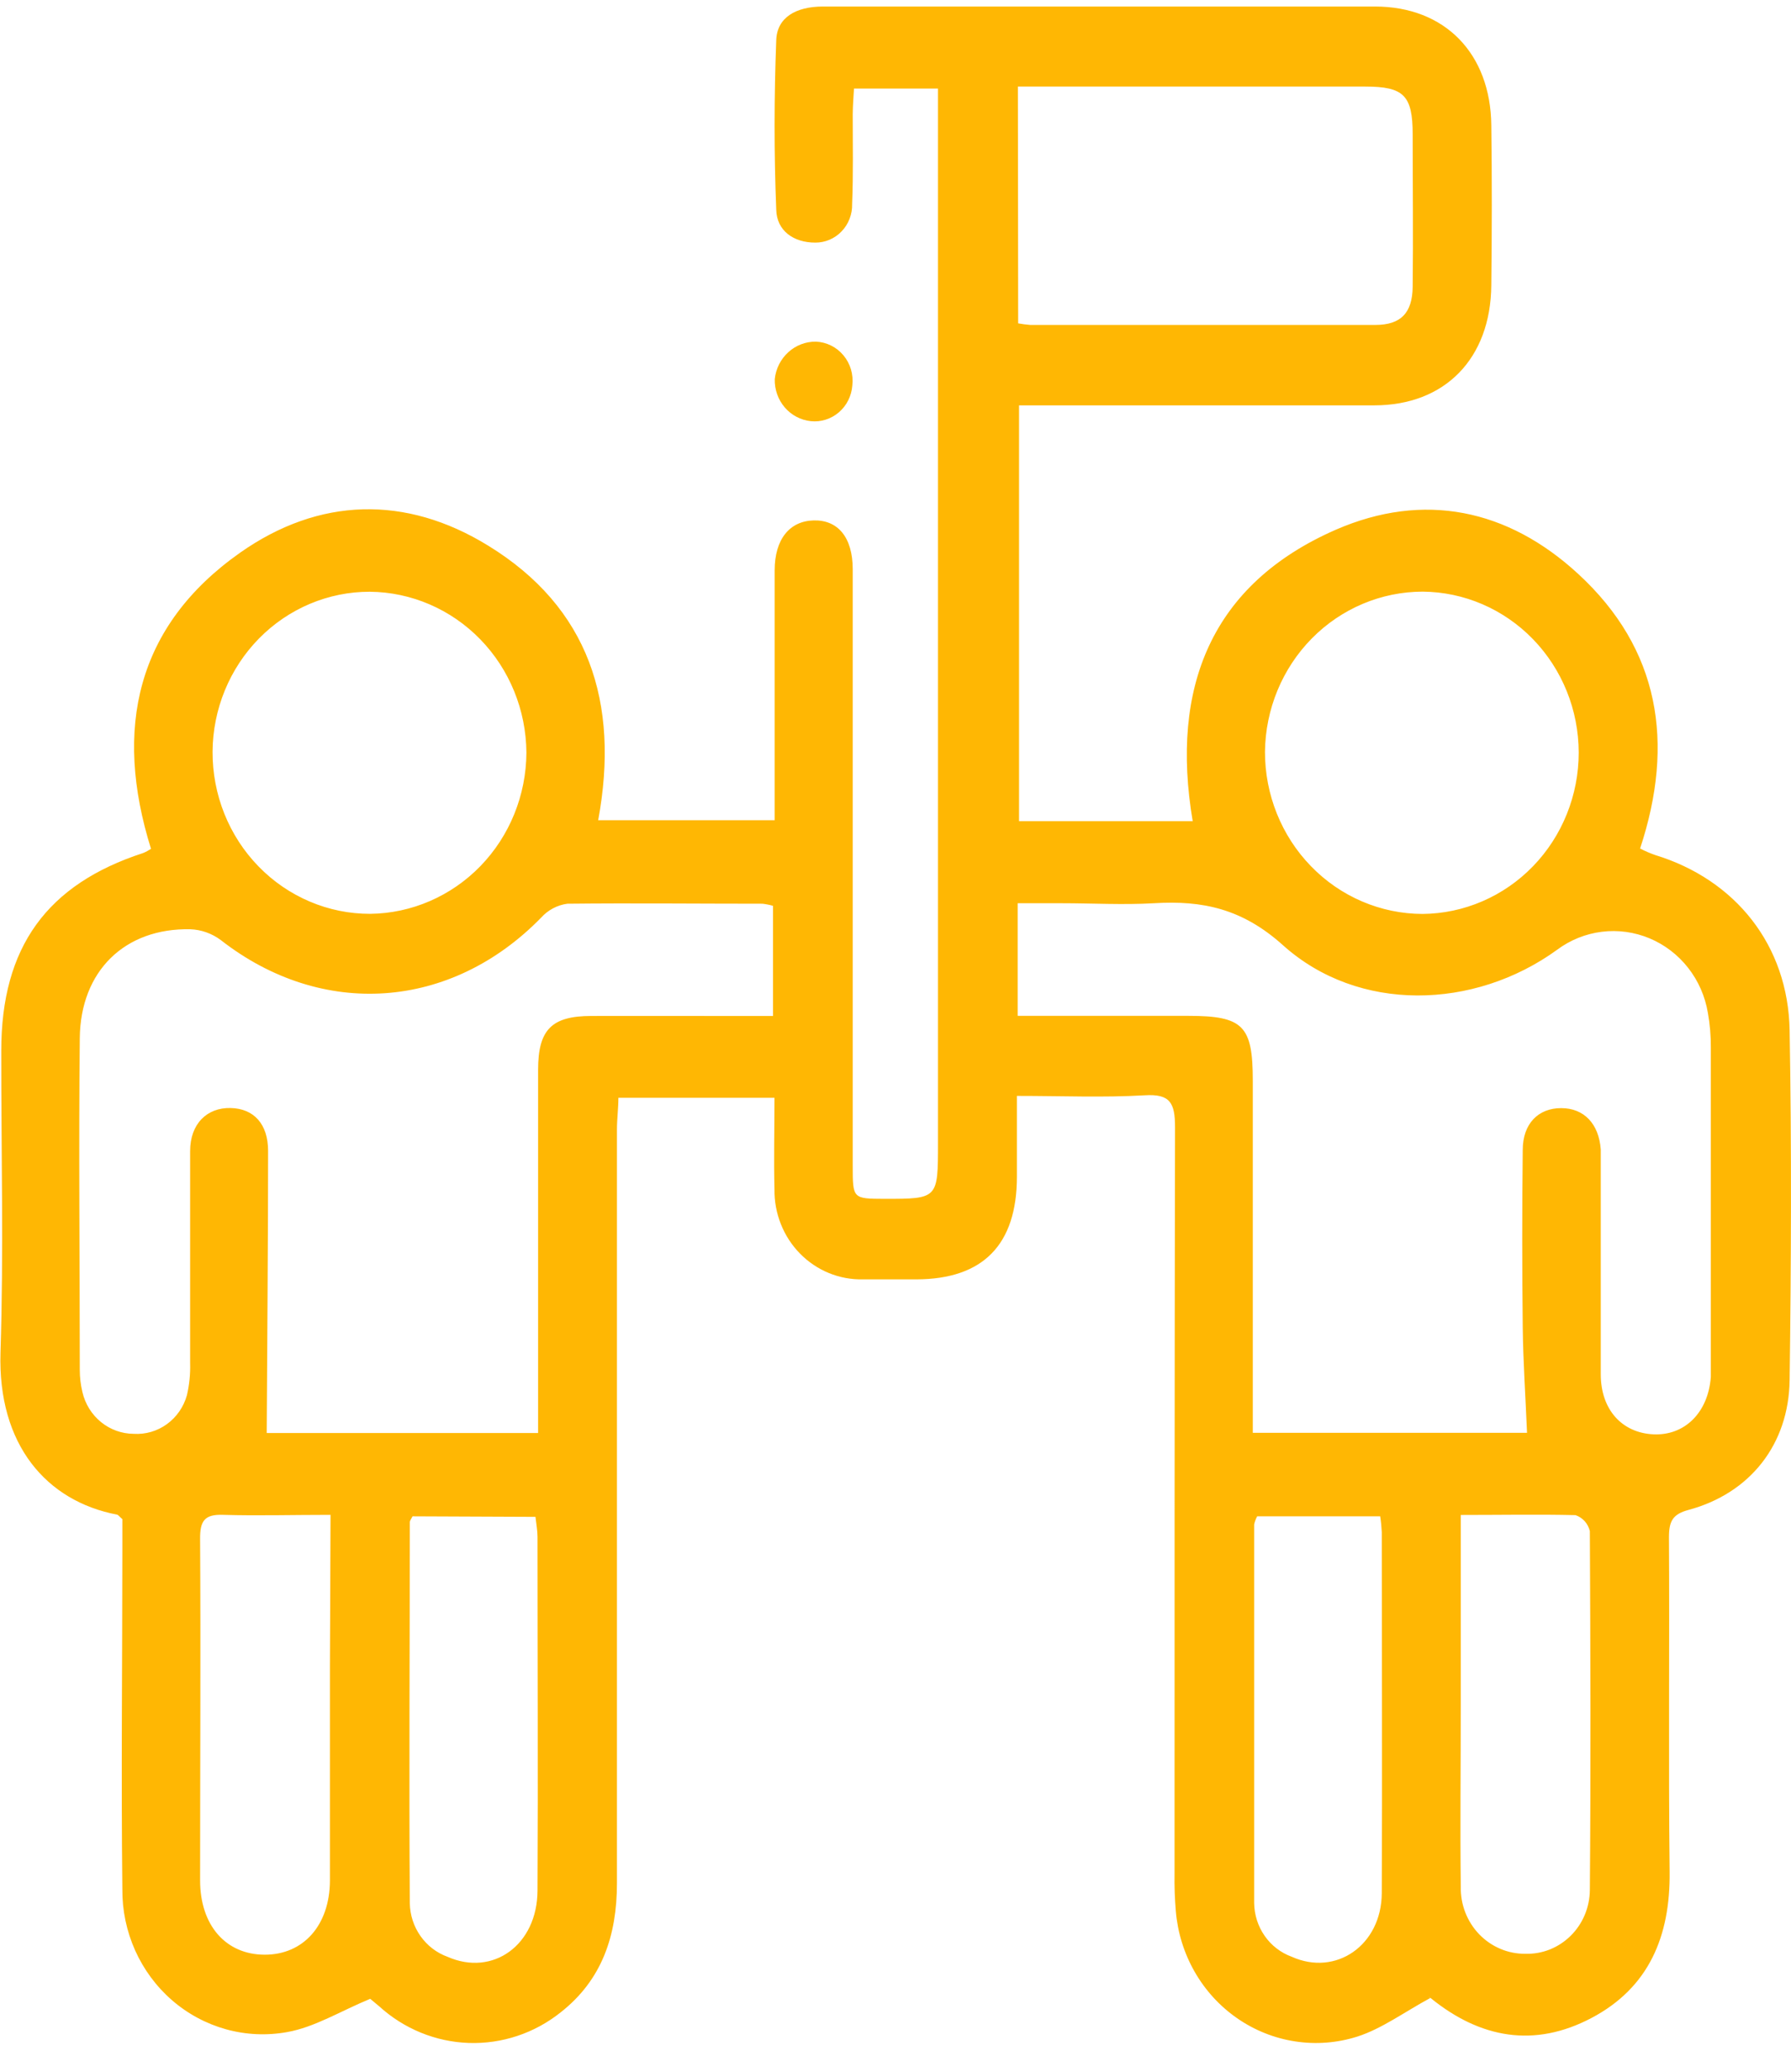 <svg width="51" height="59" viewBox="0 0 51 59" fill="none" xmlns="http://www.w3.org/2000/svg">
<g clip-path="url(#clip0_61_230)">
<path d="M10.542 56.913C9.695 57.263 8.962 57.722 8.173 57.861C7.595 57.965 7.003 57.938 6.437 57.781C5.872 57.624 5.346 57.342 4.899 56.954C4.452 56.566 4.093 56.081 3.848 55.535C3.604 54.989 3.479 54.395 3.484 53.794C3.447 50.55 3.484 47.303 3.484 44.058V43.255C3.4 43.184 3.37 43.136 3.334 43.127C1.32 42.742 -0.067 41.133 0.014 38.513C0.106 35.647 0.033 32.779 0.036 29.914C0.036 26.974 1.333 25.18 4.078 24.288C4.156 24.256 4.23 24.215 4.3 24.169C3.231 20.751 3.881 17.82 6.836 15.738C9.087 14.154 11.559 14.094 13.901 15.536C16.759 17.29 17.654 19.993 17.034 23.354H22.059V19.725C22.059 18.563 22.059 17.404 22.059 16.242C22.059 15.353 22.485 14.835 23.171 14.818C23.857 14.801 24.282 15.296 24.282 16.21C24.282 21.871 24.282 27.532 24.282 33.192C24.282 34.132 24.282 34.132 25.188 34.135C26.71 34.135 26.71 34.135 26.71 32.543V2.522H24.318C24.304 2.749 24.285 3 24.282 3.248C24.282 4.102 24.299 4.957 24.265 5.811C24.269 5.955 24.244 6.097 24.192 6.23C24.141 6.364 24.064 6.485 23.966 6.587C23.868 6.69 23.752 6.771 23.622 6.826C23.493 6.881 23.355 6.909 23.215 6.908C22.599 6.908 22.118 6.572 22.104 5.971C22.04 4.364 22.043 2.752 22.104 1.143C22.126 0.499 22.66 0.189 23.426 0.186C25.873 0.186 28.321 0.186 30.771 0.186C33.566 0.186 36.36 0.186 39.155 0.186C41.141 0.186 42.444 1.519 42.466 3.567C42.486 5.082 42.483 6.6 42.466 8.124C42.447 10.209 41.147 11.542 39.133 11.542C36.063 11.542 32.991 11.542 29.918 11.542H29.018V23.383H33.963C33.319 19.563 34.499 16.632 38.038 15.083C40.538 13.995 42.933 14.49 44.941 16.342C47.258 18.475 47.697 21.149 46.703 24.16C46.841 24.232 46.984 24.294 47.13 24.345C49.414 25.043 50.919 26.909 50.961 29.341C51.019 32.657 51.005 35.975 50.961 39.29C50.939 41.133 49.828 42.523 48.08 42.993C47.633 43.113 47.525 43.312 47.525 43.768C47.544 46.941 47.508 50.117 47.544 53.29C47.566 55.135 46.95 56.597 45.322 57.457C43.694 58.317 42.15 58.041 40.733 56.887C40.699 56.859 40.647 56.859 40.733 56.887C39.986 57.292 39.344 57.767 38.649 57.989C38.078 58.17 37.474 58.217 36.882 58.126C36.29 58.036 35.726 57.811 35.23 57.467C34.734 57.124 34.32 56.671 34.018 56.142C33.715 55.612 33.532 55.02 33.482 54.409C33.452 54.056 33.44 53.701 33.446 53.347C33.446 46.263 33.446 39.182 33.46 32.098C33.46 31.401 33.321 31.141 32.591 31.187C31.418 31.255 30.243 31.204 28.957 31.204C28.957 32.01 28.957 32.756 28.957 33.503C28.957 35.442 27.993 36.422 26.096 36.428C25.587 36.428 25.079 36.428 24.571 36.428C24.24 36.435 23.911 36.374 23.603 36.248C23.296 36.122 23.016 35.934 22.781 35.694C22.546 35.455 22.361 35.17 22.236 34.855C22.111 34.541 22.049 34.204 22.054 33.864C22.032 33.01 22.054 32.155 22.054 31.258H17.609C17.609 31.569 17.568 31.865 17.568 32.161C17.568 39.316 17.568 46.469 17.568 53.62C17.568 55.11 17.143 56.374 15.967 57.297C15.222 57.893 14.296 58.201 13.351 58.17C12.406 58.138 11.502 57.768 10.795 57.124L10.542 56.913ZM43.483 40.797C43.441 39.763 43.372 38.775 43.361 37.786C43.342 36.106 43.342 34.425 43.361 32.745C43.361 31.993 43.805 31.552 44.455 31.552C45.105 31.552 45.53 31.996 45.583 32.733C45.583 32.922 45.583 33.112 45.583 33.303C45.583 35.246 45.583 37.188 45.583 39.131C45.583 40.139 46.189 40.797 47.078 40.84C47.967 40.883 48.642 40.227 48.717 39.205C48.717 39.088 48.717 38.968 48.717 38.852C48.717 35.844 48.717 32.836 48.717 29.828C48.719 29.497 48.692 29.166 48.633 28.84C48.555 28.37 48.362 27.929 48.071 27.558C47.78 27.186 47.401 26.897 46.971 26.717C46.541 26.538 46.073 26.473 45.612 26.531C45.151 26.588 44.712 26.765 44.336 27.046C41.977 28.755 38.683 28.843 36.535 26.915C35.38 25.875 34.246 25.633 32.86 25.718C31.985 25.769 31.105 25.718 30.229 25.718H28.979V28.925H33.843C35.405 28.925 35.674 29.21 35.674 30.771V40.797H43.483ZM15.323 40.803V39.906C15.323 36.772 15.323 33.608 15.323 30.458C15.323 29.318 15.709 28.931 16.831 28.928C17.954 28.925 19.096 28.928 20.226 28.928H22.012V25.792C21.914 25.764 21.814 25.744 21.712 25.732C19.865 25.732 18.015 25.712 16.156 25.732C15.87 25.77 15.605 25.911 15.409 26.128C12.84 28.763 9.17 29.019 6.286 26.766C6.033 26.578 5.73 26.47 5.417 26.459C3.556 26.422 2.292 27.644 2.272 29.558C2.239 32.708 2.272 35.855 2.272 39.005C2.272 39.219 2.297 39.431 2.347 39.638C2.425 39.975 2.611 40.275 2.876 40.491C3.14 40.706 3.468 40.824 3.806 40.826C4.143 40.847 4.477 40.75 4.753 40.55C5.029 40.35 5.23 40.059 5.323 39.726C5.392 39.428 5.423 39.121 5.414 38.815C5.414 36.801 5.414 34.79 5.414 32.776C5.414 31.999 5.895 31.534 6.564 31.549C7.234 31.563 7.634 32.01 7.634 32.771C7.634 35.439 7.609 38.105 7.595 40.803H15.323ZM28.993 9.207C29.107 9.228 29.222 9.243 29.338 9.252C32.613 9.252 35.888 9.252 39.163 9.252C39.891 9.252 40.219 8.91 40.227 8.161C40.244 6.717 40.227 5.276 40.227 3.832C40.227 2.715 39.974 2.465 38.874 2.465H28.985L28.993 9.207ZM14.99 21.429C14.981 20.218 14.509 19.06 13.675 18.203C12.841 17.346 11.712 16.86 10.531 16.849C9.349 16.847 8.214 17.326 7.375 18.18C6.536 19.034 6.06 20.194 6.053 21.406C6.051 22.011 6.165 22.611 6.389 23.171C6.614 23.732 6.944 24.241 7.361 24.669C7.777 25.098 8.273 25.438 8.819 25.67C9.364 25.902 9.949 26.021 10.54 26.02C11.72 26.007 12.849 25.518 13.682 24.659C14.514 23.8 14.984 22.64 14.99 21.429ZM44.955 21.429C44.953 20.218 44.485 19.058 43.653 18.2C42.82 17.341 41.691 16.855 40.511 16.846C39.328 16.848 38.194 17.327 37.354 18.18C36.514 19.033 36.035 20.191 36.021 21.403C36.019 22.625 36.49 23.799 37.332 24.665C38.173 25.532 39.315 26.02 40.508 26.023C41.69 26.013 42.82 25.525 43.653 24.666C44.486 23.806 44.954 22.643 44.955 21.431V21.429ZM41.597 43.133V48.544C41.597 50.27 41.575 51.997 41.597 53.723C41.592 53.973 41.635 54.221 41.725 54.453C41.816 54.686 41.95 54.897 42.121 55.075C42.293 55.253 42.497 55.394 42.722 55.489C42.947 55.585 43.189 55.633 43.433 55.631C43.671 55.638 43.907 55.597 44.13 55.509C44.351 55.421 44.554 55.288 44.725 55.119C44.897 54.95 45.033 54.747 45.127 54.523C45.221 54.299 45.27 54.058 45.272 53.814C45.3 50.396 45.289 47.004 45.272 43.597C45.248 43.492 45.197 43.394 45.126 43.314C45.054 43.235 44.964 43.175 44.864 43.141C43.816 43.116 42.758 43.136 41.597 43.136V43.133ZM9.412 43.133C8.331 43.133 7.345 43.161 6.356 43.133C5.831 43.113 5.692 43.298 5.698 43.822C5.717 47.06 5.698 50.299 5.698 53.54C5.698 54.822 6.431 55.654 7.534 55.657C8.637 55.66 9.387 54.822 9.395 53.552C9.395 51.518 9.395 49.484 9.395 47.451L9.412 43.133ZM11.748 43.175C11.706 43.258 11.67 43.298 11.67 43.341C11.67 46.958 11.645 50.572 11.67 54.19C11.675 54.526 11.781 54.853 11.974 55.126C12.166 55.399 12.435 55.605 12.745 55.717C14.037 56.286 15.298 55.38 15.306 53.834C15.323 50.476 15.306 47.117 15.306 43.759C15.306 43.577 15.27 43.395 15.248 43.19L11.748 43.175ZM35.799 43.175C35.76 43.248 35.73 43.325 35.713 43.406C35.713 46.998 35.713 50.592 35.713 54.187C35.718 54.523 35.822 54.849 36.013 55.122C36.203 55.395 36.471 55.601 36.78 55.714C38.041 56.283 39.338 55.386 39.347 53.908C39.363 50.49 39.347 47.052 39.347 43.623C39.339 43.473 39.325 43.324 39.302 43.175H35.799Z" fill="#FFB703"/>
<path d="M22.062 10.793C22.093 10.498 22.231 10.225 22.448 10.028C22.664 9.831 22.945 9.724 23.235 9.728C23.384 9.734 23.531 9.772 23.666 9.839C23.801 9.906 23.921 10.001 24.018 10.118C24.116 10.235 24.188 10.371 24.232 10.518C24.275 10.665 24.288 10.82 24.271 10.973C24.26 11.12 24.221 11.263 24.156 11.395C24.091 11.526 24 11.643 23.89 11.738C23.78 11.833 23.653 11.904 23.515 11.948C23.378 11.992 23.233 12.007 23.09 11.992C22.803 11.963 22.537 11.823 22.346 11.6C22.155 11.378 22.054 11.089 22.062 10.793Z" fill="#FFB703"/>
</g>
<defs>
<clipPath id="clip0_61_230">
<rect width="51" height="58" fill="white" transform="translate(0 0.177)"/>
</clipPath>
</defs>
</svg>
